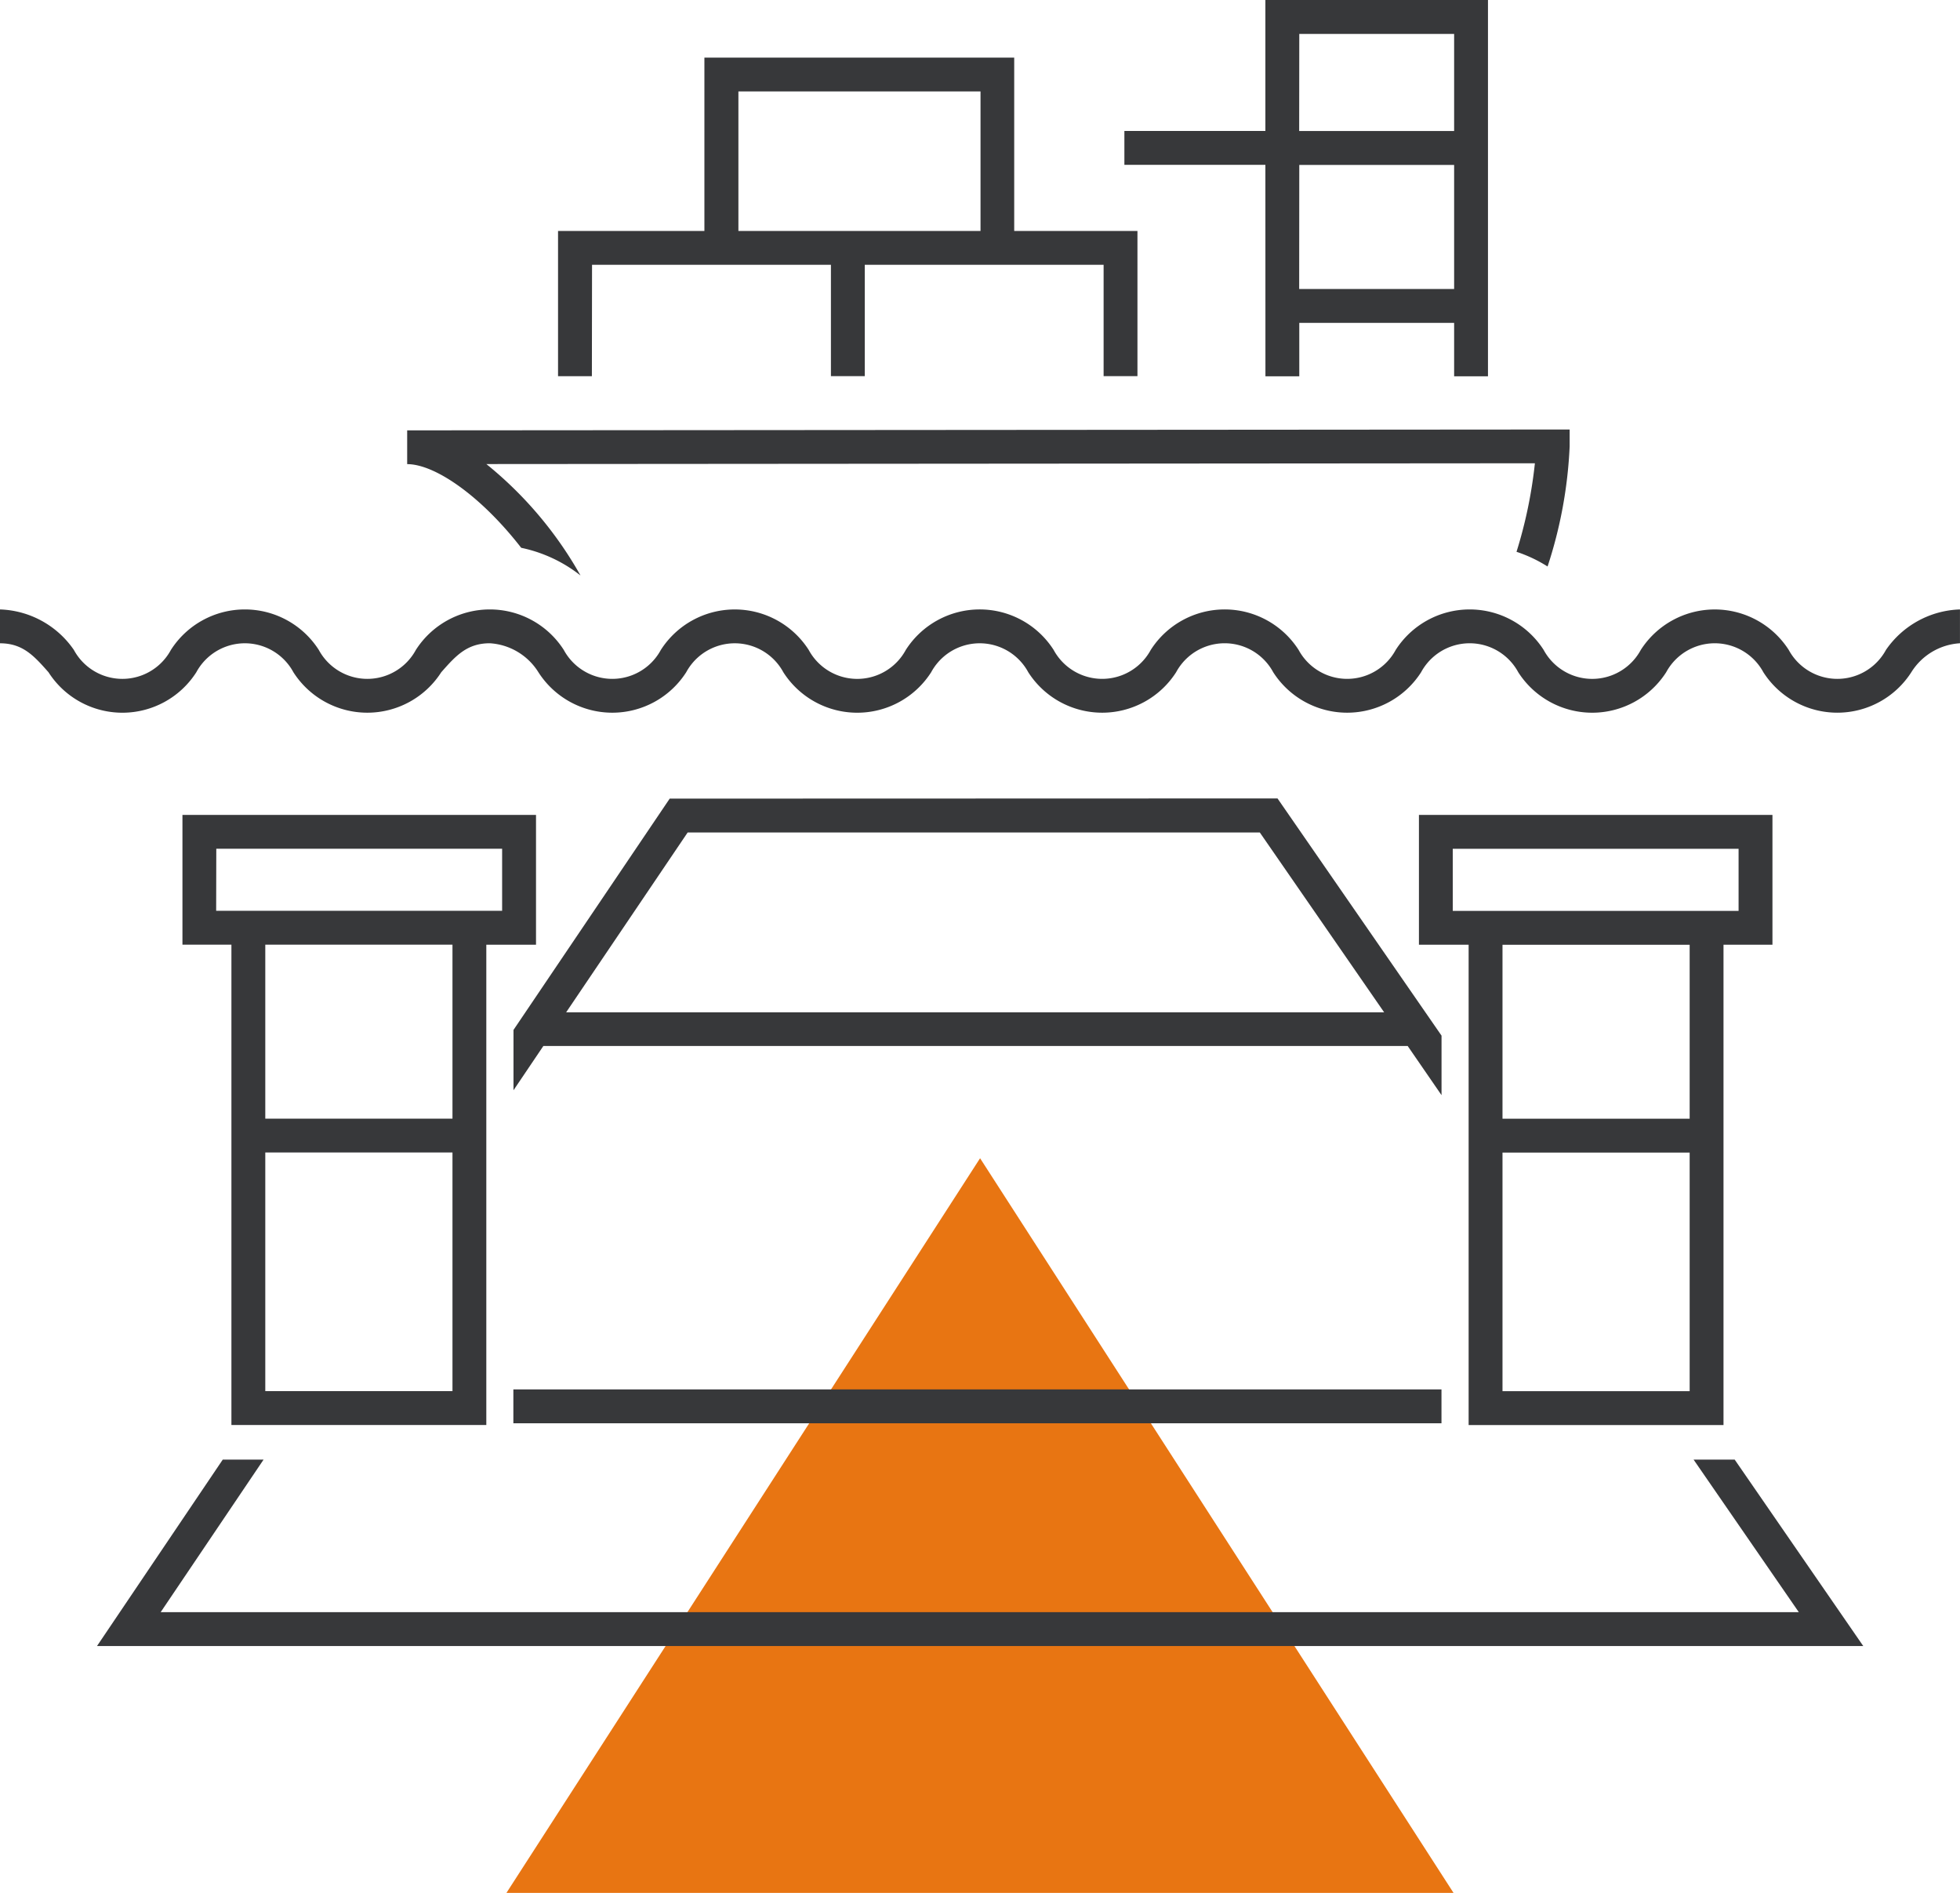 <?xml version="1.0" encoding="UTF-8"?> <svg xmlns="http://www.w3.org/2000/svg" xmlns:xlink="http://www.w3.org/1999/xlink" width="75.286" height="72.692" viewBox="0 0 75.286 72.692"><defs><clipPath id="clip-path"><rect id="Rectangle_3187" data-name="Rectangle 3187" width="36.38" height="28.214" transform="translate(1070.75 716.81)" fill="none"></rect></clipPath></defs><g id="Group_2294" data-name="Group 2294" transform="translate(-1051.297 -672.331)" style="mix-blend-mode: multiply;isolation: isolate"><g id="Group_2293" data-name="Group 2293"><g id="Group_2292" data-name="Group 2292" clip-path="url(#clip-path)"><path id="Path_2484" data-name="Path 2484" d="M1107.129,745.023l-18.186-28.213-18.193,28.213Z" fill="#e87512"></path></g></g></g><path id="Path_2531" data-name="Path 2531" d="M1074.038,682.5h9.176v4.276h1.3V682.5h9.174v4.276h1.3V681.2h-4.734v-6.657h-11.9V681.2h-5.622v5.577h1.3Zm5.622-6.658h9.3V681.2h-9.3Zm-21.355,32.767h1.881v18.445h9.791V708.611h1.909v-4.985h-13.581Zm10.372,17.144h-7.19v-9.163h7.19Zm0-10.463h-7.19v-6.681h7.19Zm-9.072-10.366h10.979v2.384H1059.6ZM1077.021,703l-6,8.883V714.2l1.147-1.7h33.2l1.3,1.888v-2.286l-6.3-9.109Zm-3.978,8.207,4.668-6.907h21.977l4.776,6.907Zm26.861-24.426h1.3v-2.051h5.948v2.051h1.3V672.331h-8.55v5.03h-5.416v1.3h5.416Zm1.3-13.147h5.948v3.729H1101.2Zm0,5.031h5.948v4.765H1101.2Zm-34.267,11.493v-1.3l44.652-.033v.65a17.127,17.127,0,0,1-.848,4.611,5.375,5.375,0,0,0-1.193-.564,17.591,17.591,0,0,0,.706-3.4l-40.276.03a14.858,14.858,0,0,1,3.617,4.279,5.483,5.483,0,0,0-2.278-1.063c-1.542-1.985-3.306-3.213-4.38-3.213m4.079,35.533h35.65v1.3h-35.65Zm46.483,1.368V708.611h1.88v-4.985H1105.8v4.985h1.909v18.445Zm-1.3-1.3h-7.189v-9.163h7.189Zm0-10.463h-7.189v-6.681h7.189Zm-9.1-10.366h10.979v2.384H1107.1Zm10.829,23.456,4.939,7.16h-67.844l4.831-7.16h1.568l-3.953,5.859h62.922l-4.042-5.859Zm8.654-32.649v1.3a2.367,2.367,0,0,0-1.869,1.113,3.376,3.376,0,0,1-5.683,0,2.122,2.122,0,0,0-3.733,0,3.374,3.374,0,0,1-5.682,0,2.121,2.121,0,0,0-3.732,0,3.373,3.373,0,0,1-5.68,0,2.119,2.119,0,0,0-3.73,0,3.372,3.372,0,0,1-5.679,0,2.12,2.12,0,0,0-3.73,0,3.37,3.37,0,0,1-5.678,0,2.121,2.121,0,0,0-3.731,0,3.37,3.37,0,0,1-5.677,0,2.367,2.367,0,0,0-1.867-1.113c-.883,0-1.315.491-1.865,1.113a3.372,3.372,0,0,1-5.679,0,2.119,2.119,0,0,0-3.729,0,3.37,3.37,0,0,1-5.678,0c-.55-.621-.982-1.112-1.864-1.112v-1.3a3.584,3.584,0,0,1,2.838,1.554,2.118,2.118,0,0,0,3.728,0,3.372,3.372,0,0,1,5.68,0,2.119,2.119,0,0,0,3.729,0,3.373,3.373,0,0,1,5.681,0,2.119,2.119,0,0,0,3.729,0,3.372,3.372,0,0,1,5.679,0,2.119,2.119,0,0,0,3.73,0,3.37,3.37,0,0,1,5.678,0,2.121,2.121,0,0,0,3.731,0,3.371,3.371,0,0,1,5.679,0,2.12,2.12,0,0,0,3.73,0,3.374,3.374,0,0,1,5.682,0,2.121,2.121,0,0,0,3.732,0,3.375,3.375,0,0,1,5.682,0,2.124,2.124,0,0,0,3.735,0,3.589,3.589,0,0,1,2.843-1.554" transform="translate(-1051.297 -672.331)" fill="#37383a"></path></svg> 
